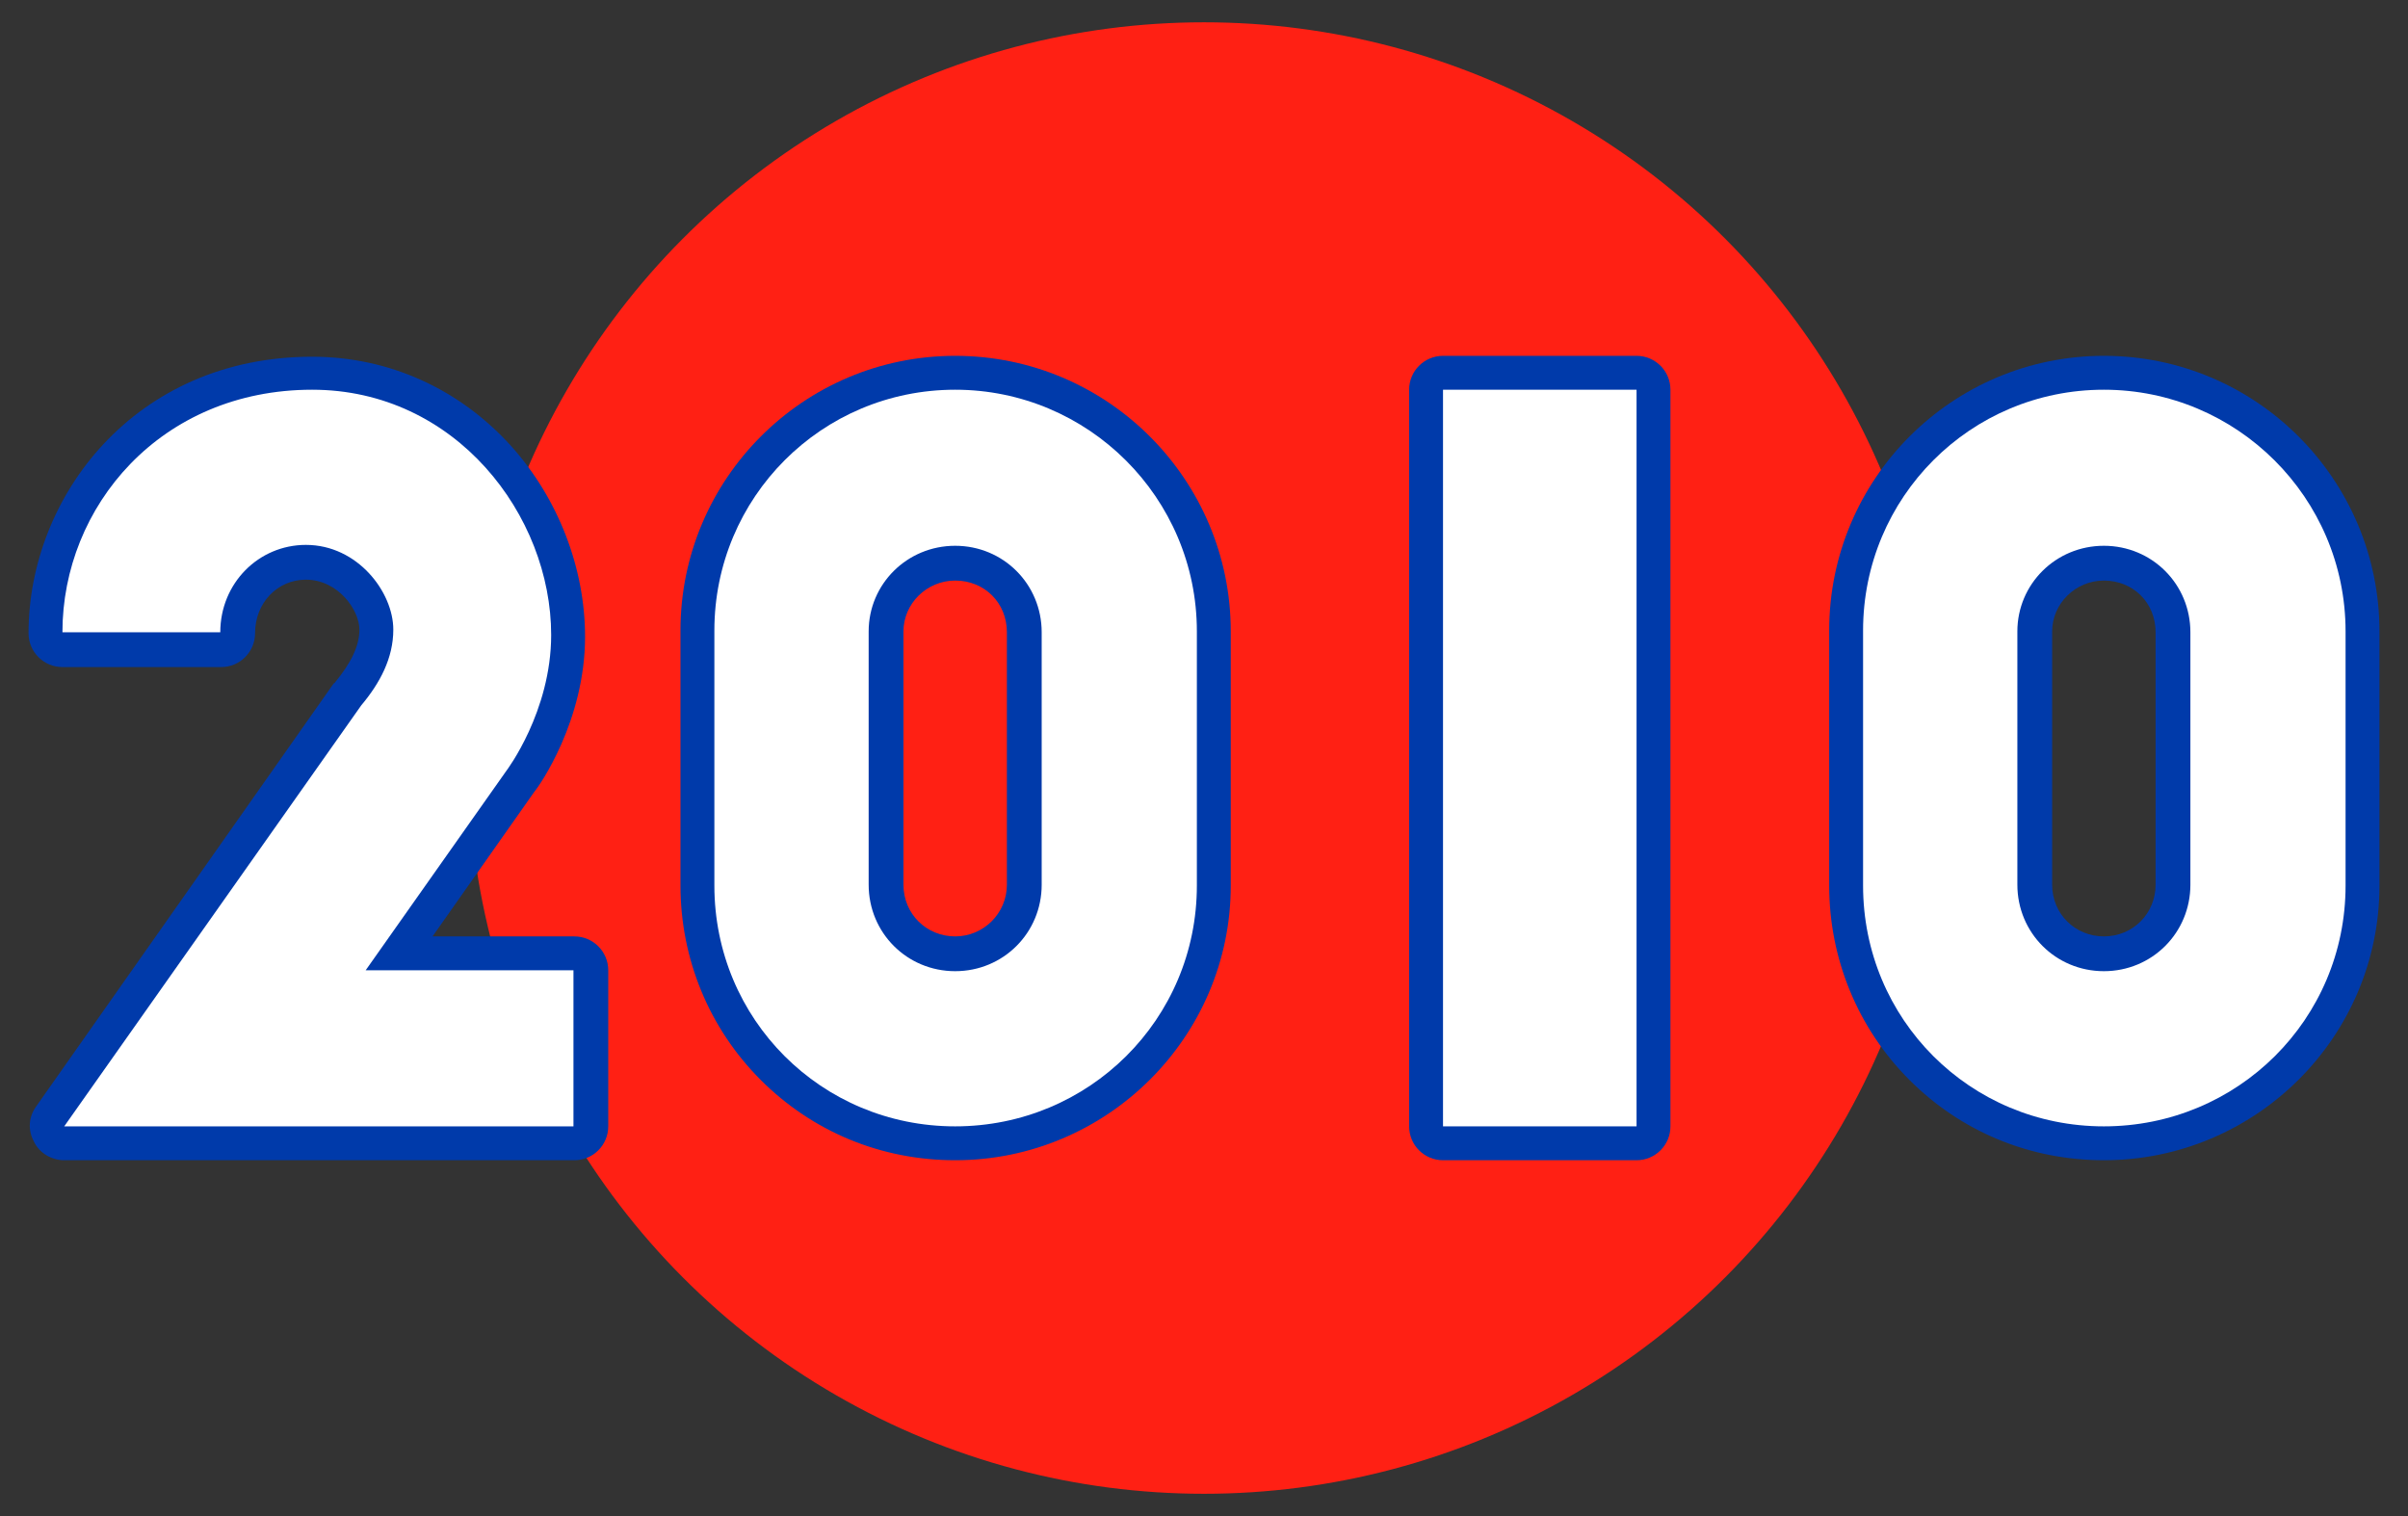<?xml version="1.0" encoding="utf-8"?>
<!-- Generator: Adobe Illustrator 28.0.0, SVG Export Plug-In . SVG Version: 6.00 Build 0)  -->
<svg version="1.1" id="Capa_1" xmlns="http://www.w3.org/2000/svg" xmlns:xlink="http://www.w3.org/1999/xlink" x="0px" y="0px"
	 viewBox="0 0 270 170" style="enable-background:new 0 0 270 170;" xml:space="preserve">
<rect x="0" y="0" width="270" height="170" fill="#333333" stroke="none"/>
<style type="text/css">
	.st0{fill:#FF2014;}
	.st1{fill:#003AAA;}
	.st2{fill:#FFFFFF;}
</style>
<g>
	<circle class="st0" cx="135" cy="85" r="82.5"/>
	<g>
		<path class="st1" d="M7.2,130.1c-1.4,0-2.8-0.8-3.4-2.1c-0.7-1.3-0.6-2.8,0.3-4l33.2-47.2c0.1-0.1,0.1-0.2,0.2-0.2
			c1.9-2.3,2.8-4.2,2.8-6c0-2.2-2.4-5.6-6-5.6c-3.2,0-5.7,2.6-5.7,6c0,2.1-1.7,3.8-3.8,3.8H7c-2.1,0-3.8-1.7-3.8-3.8
			c0-15.3,11.9-31,31.8-31c8.6,0,16.5,3.6,22.3,10c5.3,5.9,8.3,13.7,8.3,21.4c0,9.4-5.1,16.7-5.7,17.4l-11.4,16.2h15.9
			c2.1,0,3.8,1.7,3.8,3.8v17.5c0,2.1-1.7,3.8-3.8,3.8L7.2,130.1L7.2,130.1z"/>
		<path class="st2" d="M40.5,79.1c2.1-2.5,3.6-5.3,3.6-8.5c0-4.2-4-9.5-9.8-9.5c-5.3,0-9.6,4.3-9.6,9.8H7c0-14.1,11-27.2,28-27.2
			c16.1,0,26.8,14.1,26.8,27.5c0,8.6-5,15.2-5,15.2L41,108.8h23.3v17.5H7.2L40.5,79.1z"/>
		<path class="st1" d="M107.1,130.1c-8.3,0-16-3.2-21.8-9c-5.8-5.8-9-13.6-9-21.8V70.7c0-17,13.8-30.8,30.8-30.8
			c17.1,0,30.9,13.9,30.9,30.9v28.5C138,116.3,124.1,130.1,107.1,130.1z M107.1,65.1c-3.2,0-5.8,2.6-5.8,5.7v28.4
			c0,3.3,2.6,5.8,5.8,5.8s5.8-2.6,5.8-5.8V70.9C112.9,67.6,110.4,65.1,107.1,65.1z"/>
		<path class="st2" d="M80.1,70.7c0-14.9,12-27,27-27c14.9,0,27.1,12.1,27.1,27.1v28.5c0,15-12.1,27-27.1,27s-27-12-27-27V70.7z
			 M97.4,99.2c0,5.4,4.3,9.7,9.7,9.7s9.7-4.3,9.7-9.7V70.9c0-5.4-4.3-9.7-9.7-9.7s-9.7,4.3-9.7,9.6V99.2z"/>
		<path class="st1" d="M161.8,130.1c-2.1,0-3.8-1.7-3.8-3.8V43.7c0-2.1,1.7-3.8,3.8-3.8h21.7c2.1,0,3.8,1.7,3.8,3.8v82.6
			c0,2.1-1.7,3.8-3.8,3.8L161.8,130.1L161.8,130.1z"/>
		<path class="st2" d="M161.8,43.7h21.7v82.6h-21.7L161.8,43.7L161.8,43.7z"/>
		<path class="st1" d="M235.9,130.1c-8.3,0-16-3.2-21.8-9c-5.8-5.8-9-13.6-9-21.8V70.7c0-17,13.8-30.8,30.8-30.8
			c17.1,0,30.9,13.9,30.9,30.9v28.5C266.8,116.3,252.9,130.1,235.9,130.1z M235.9,65.1c-3.2,0-5.8,2.6-5.8,5.7v28.4
			c0,3.3,2.6,5.8,5.8,5.8c3.3,0,5.8-2.6,5.8-5.8V70.9C241.7,67.6,239.2,65.1,235.9,65.1z"/>
		<path class="st2" d="M208.9,70.7c0-14.9,12-27,27-27c14.9,0,27.1,12.1,27.1,27.1v28.5c0,15-12.1,27-27.1,27s-27-12-27-27V70.7z
			 M226.2,99.2c0,5.4,4.3,9.7,9.7,9.7c5.4,0,9.7-4.3,9.7-9.7V70.9c0-5.4-4.3-9.7-9.7-9.7c-5.4,0-9.7,4.3-9.7,9.6V99.2z"/>
	</g>
</g>
</svg>
